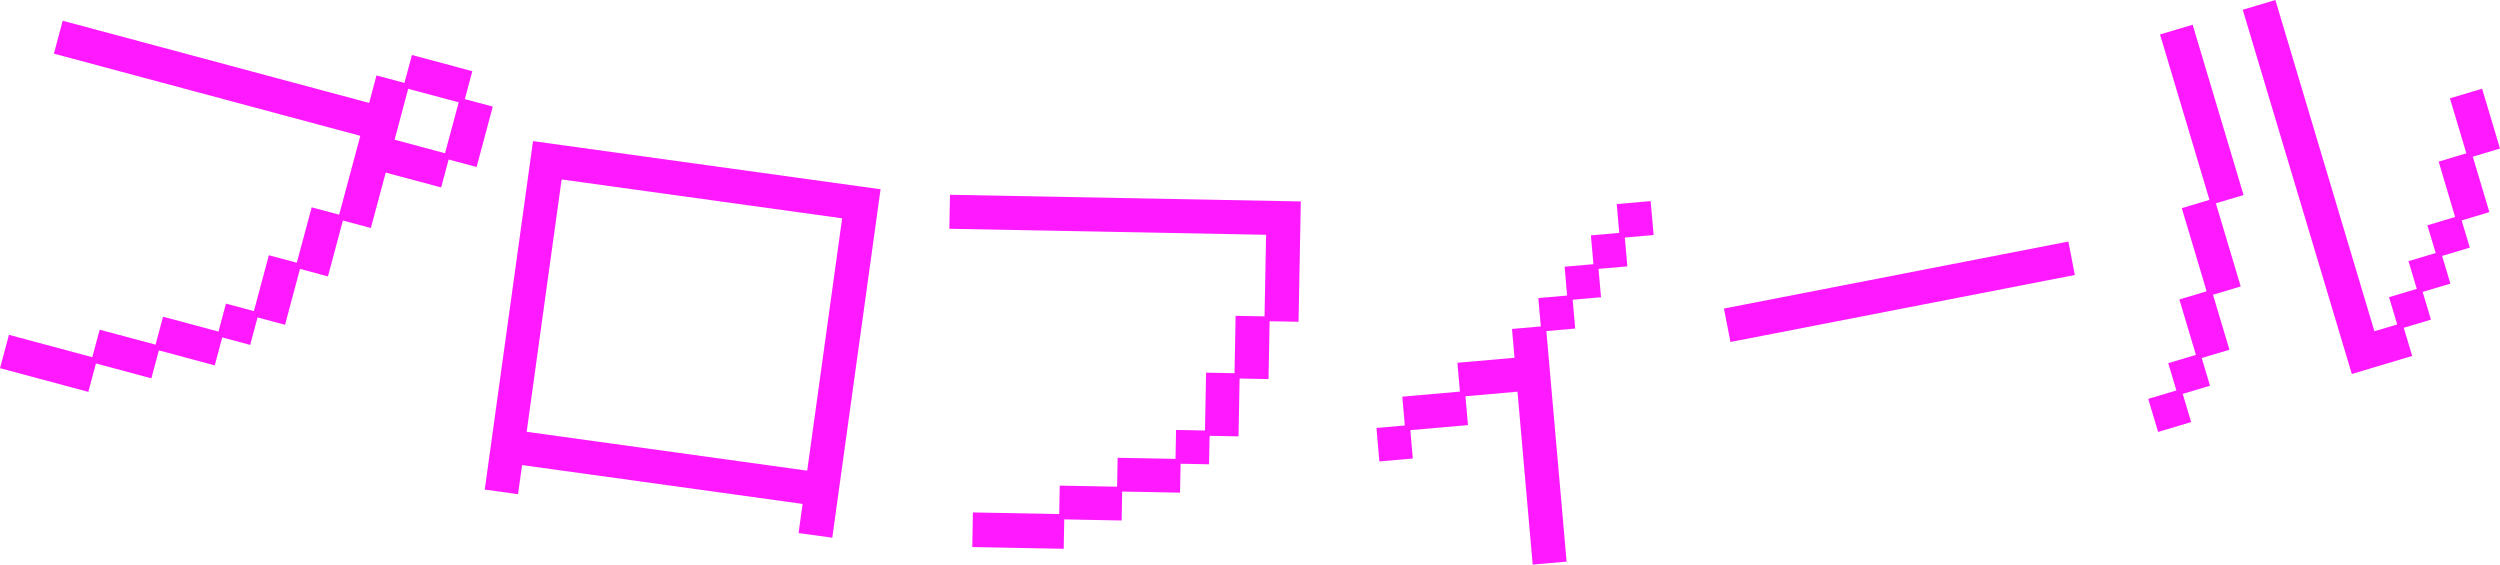 <svg xmlns="http://www.w3.org/2000/svg" width="183.847" height="41.519" viewBox="0 0 183.847 41.519"><g transform="translate(-1555.623 -622.116)"><path d="M1556.281,646.739l6.129,1.644.543-2.022,4.109,1.1.551-2.054,4.076,1.093.551-2.055,2.055.551,1.1-4.109,2.055.551,1.094-4.076,2.021.542,1.555-5.8-22.533-6.043.648-2.419,22.535,6.043.541-2.021,2.055.551.551-2.055,4.441,1.191-.551,2.055,2.055.55-1.191,4.441-2.055-.551-.551,2.055-4.076-1.093-1.094,4.076-2.055-.551-1.1,4.109-2.055-.551-1.1,4.109-2.022-.542-.543,2.022-2.054-.551-.551,2.055-4.11-1.1-.55,2.054-4.077-1.093-.56,2.088-6.494-1.742Zm32.068-13.353,1.006-3.745-3.713-.995-1,3.745Z" fill="#ff19ff"/><path d="M1594.82,632.494l25.559,3.54-3.551,25.625-2.481-.344.3-2.141-20.629-2.857-.3,2.141-2.447-.339Zm20.164,24.234,2.568-18.557-20.628-2.858-2.571,18.557Z" fill="#ff19ff"/><path d="M1627.168,659.8l6.347.12.039-2.092,4.219.08.041-2.127,4.254.08.041-2.127,2.127.041.08-4.254,2.092.04.08-4.22,2.127.041.115-6-23.293-.442.047-2.5,25.8.489-.168,8.85-2.127-.04-.08,4.254-2.127-.041-.08,4.254-2.127-.04-.041,2.092-2.092-.039-.041,2.126-4.254-.08-.039,2.127-4.221-.08-.041,2.161-6.722-.128Z" fill="#ff19ff"/><path d="M1656.847,653.588l2.084-.183-.185-2.119,4.238-.372-.185-2.12,4.2-.368-.186-2.119,2.119-.186-.183-2.085,2.119-.186-.186-2.12,2.119-.186-.185-2.119,2.084-.183-.186-2.119,2.494-.219.221,2.495-2.119.186.186,2.119-2.12.186.184,2.085-2.086.183.186,2.119-2.12.186,1.489,16.953-2.494.219-1.118-12.714-3.828.336.188,2.119-4.239.372.182,2.085-2.461.216Z" fill="#ff19ff"/><path d="M1682.4,644.806l25.328-4.927.477,2.459-25.326,4.927Z" fill="#ff19ff"/><path d="M1713.6,651.448l2.072-.619-.6-2.005,2.037-.61-1.219-4.076,2.006-.6-1.828-6.115,2.037-.609-3.637-12.163,2.4-.717,3.744,12.524-2.037.609,1.828,6.115-2.039.609,1.209,4.043-2.037.61.609,2.038-2.006.6.619,2.072-2.431.727Zm6.951-28.614,2.4-.718,7.283,24.359,1.676-.5-.6-2.005,2.039-.61-.609-2.038,2-.6-.61-2.038,2.039-.61L1734.959,634l2.037-.609-1.209-4.044,2.367-.708,1.316,4.4-2,.6,1.219,4.076-2.039.61.6,2-2.037.61.609,2.038-2.039.609.609,2.039-2,.6.62,2.071-4.44,1.327Z" fill="#ff19ff"/></g></svg>
